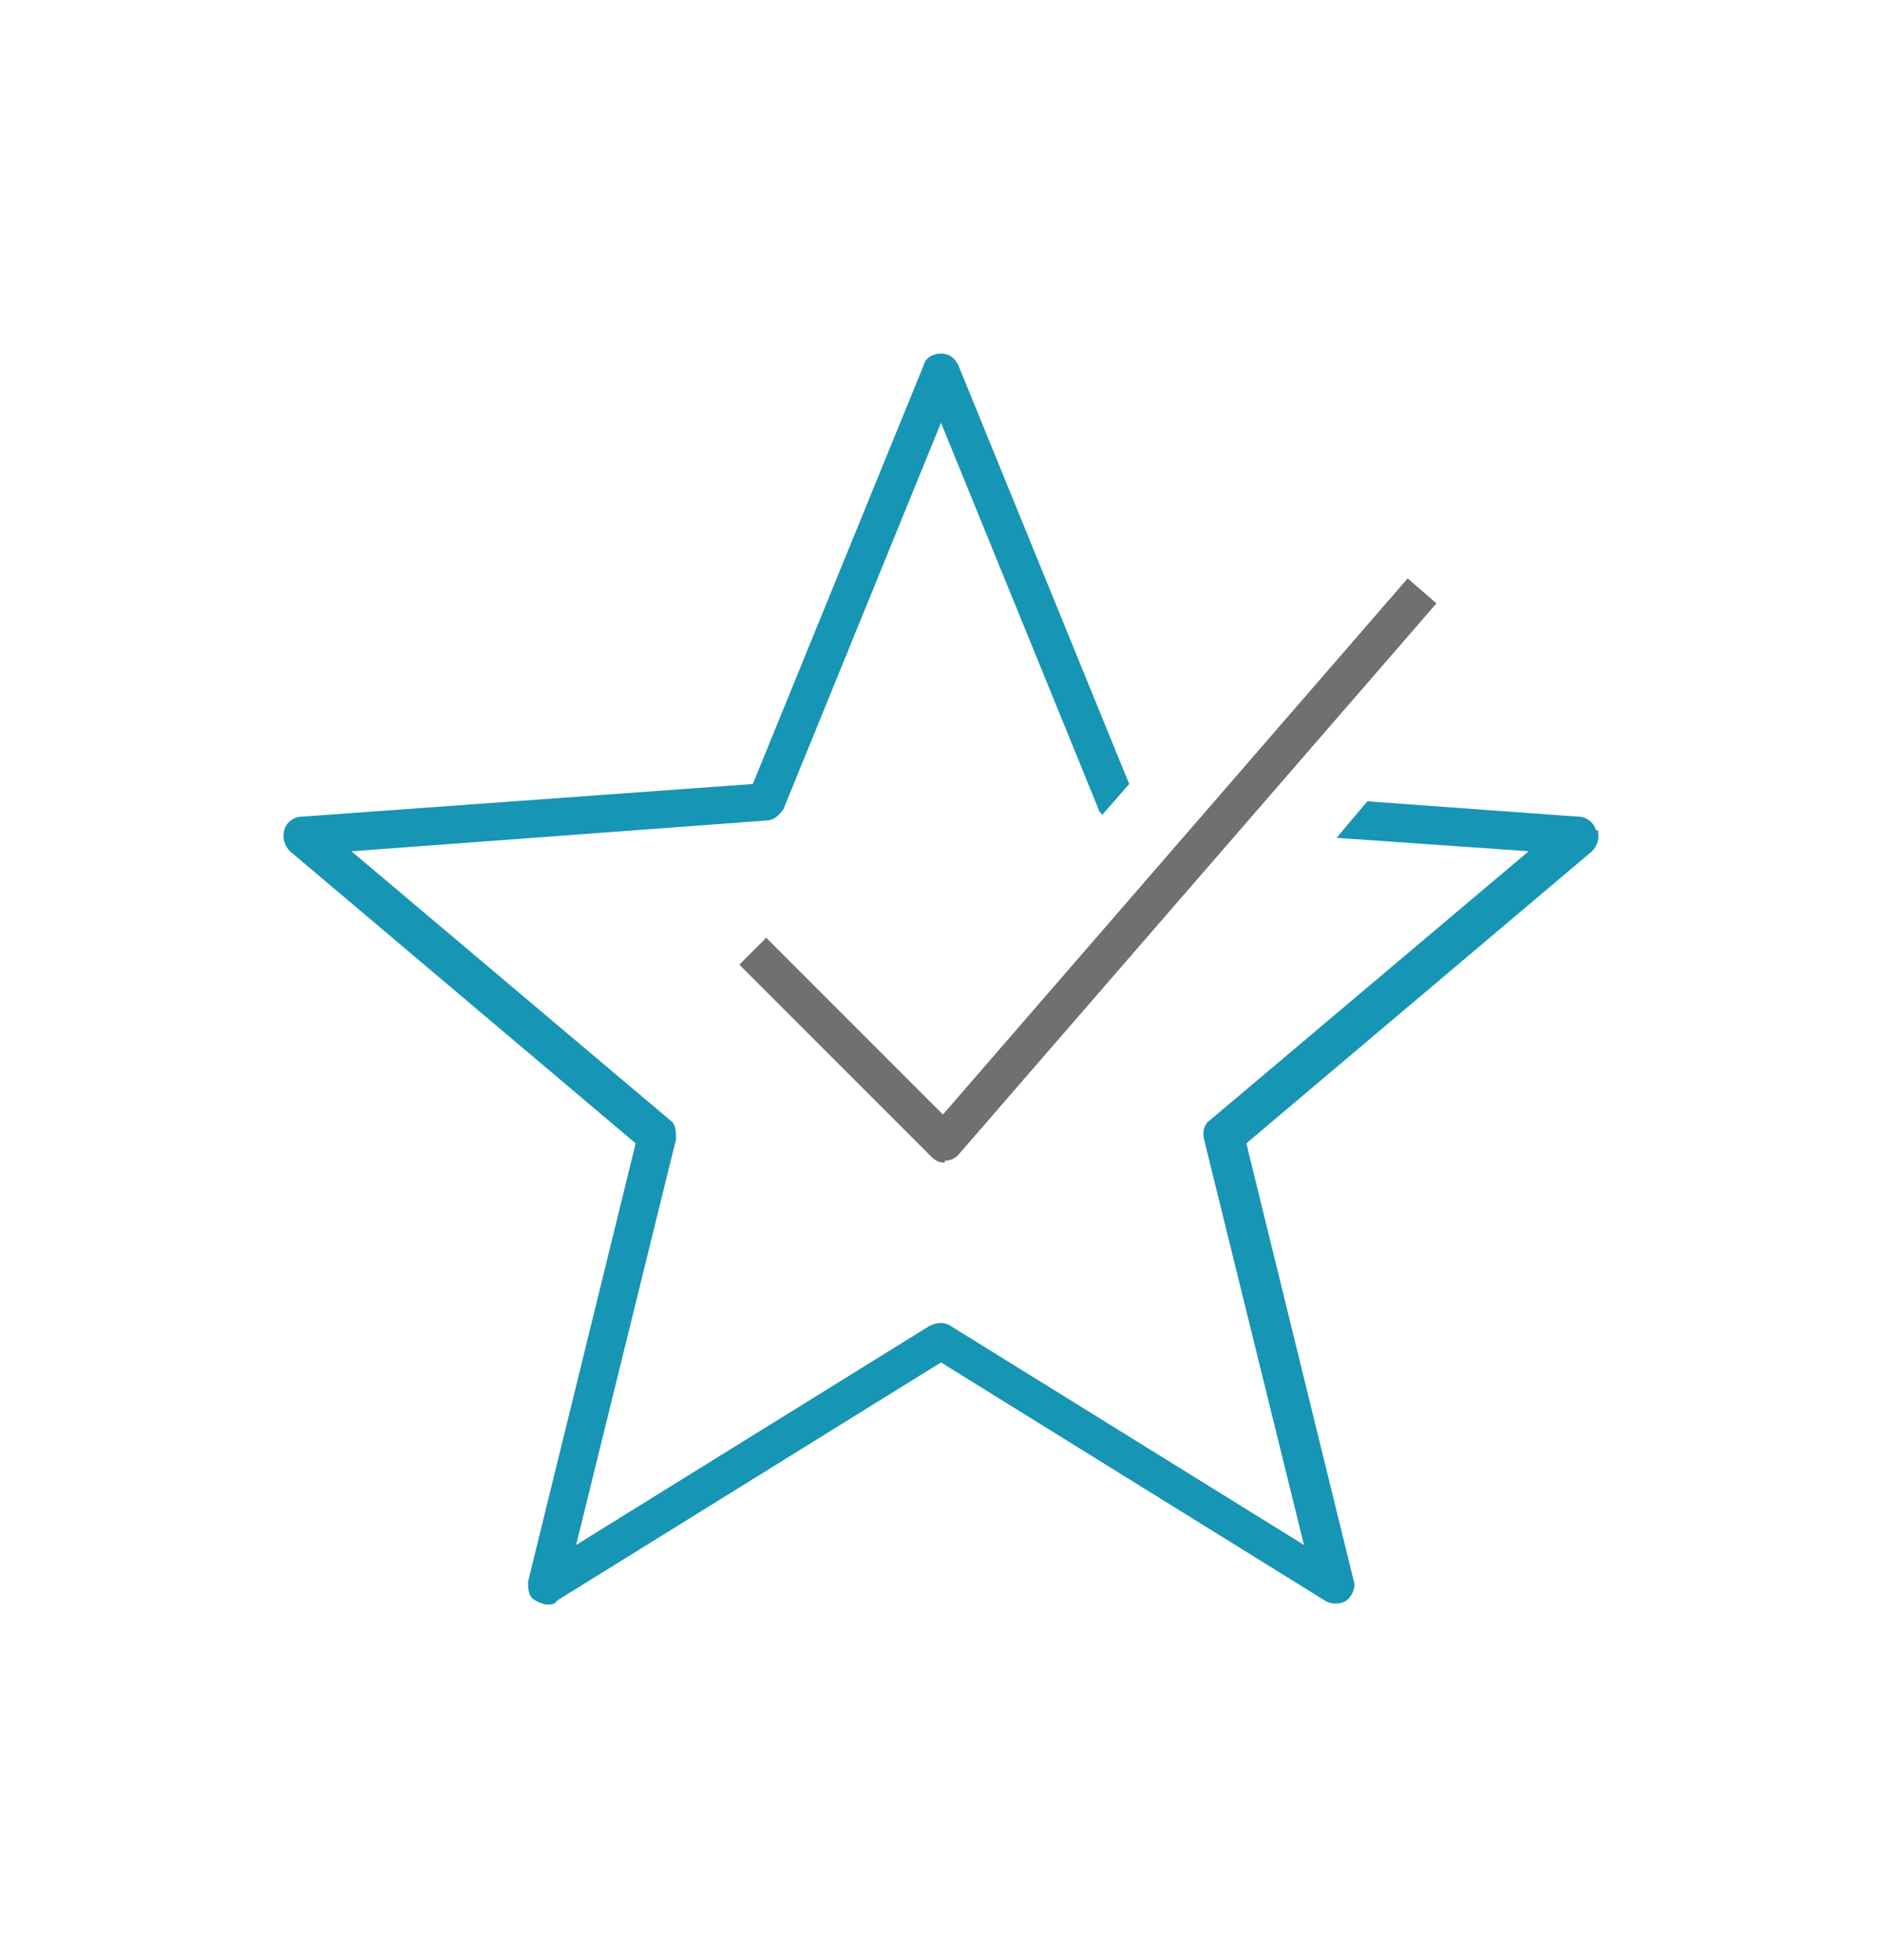 <svg width="98" height="102" viewBox="0 0 98 102" fill="none" xmlns="http://www.w3.org/2000/svg">
<path d="M83.1 43.2C83 42.8 82.6 42.5 82.2 42.5L71.2 41.7L69.6 43.6L79.6 44.3L63 58.3C62.7 58.5 62.6 58.9 62.7 59.3L67.9 80.4L49.5 69C49.2 68.8 48.8 68.8 48.4 69L30 80.4L35.2 59.3C35.2 58.9 35.2 58.5 34.9 58.3L18.3 44.3L39.9 42.7C40.3 42.7 40.6 42.4 40.8 42.1L49 22L57.2 42.1C57.2 42.2 57.3 42.3 57.4 42.4L58.8 40.8L49.9 19C49.7 18.6 49.4 18.4 49 18.4C48.6 18.4 48.2 18.6 48.1 19L39.2 40.8L15.7 42.5C15.3 42.5 14.9 42.8 14.8 43.2C14.7 43.6 14.8 44 15.1 44.3L33.1 59.5L27.5 82.3C27.5 82.7 27.5 83.1 27.9 83.3C28.1 83.4 28.3 83.5 28.5 83.5C28.7 83.5 28.9 83.5 29 83.3L49 70.9L69 83.3C69.3 83.5 69.8 83.5 70.1 83.3C70.4 83.1 70.6 82.6 70.5 82.3L64.9 59.5L82.9 44.3C83.2 44 83.3 43.6 83.2 43.2H83.1Z" fill="#1795B4"/>
<path d="M49.2 60.5C48.9 60.5 48.7 60.4 48.5 60.2L38.5 50.2L39.9 48.8L49.1 58L73.3 30.1L74.8 31.4L49.9 60.1C49.7 60.3 49.5 60.4 49.2 60.4V60.5Z" fill="#707070"/>
</svg>
